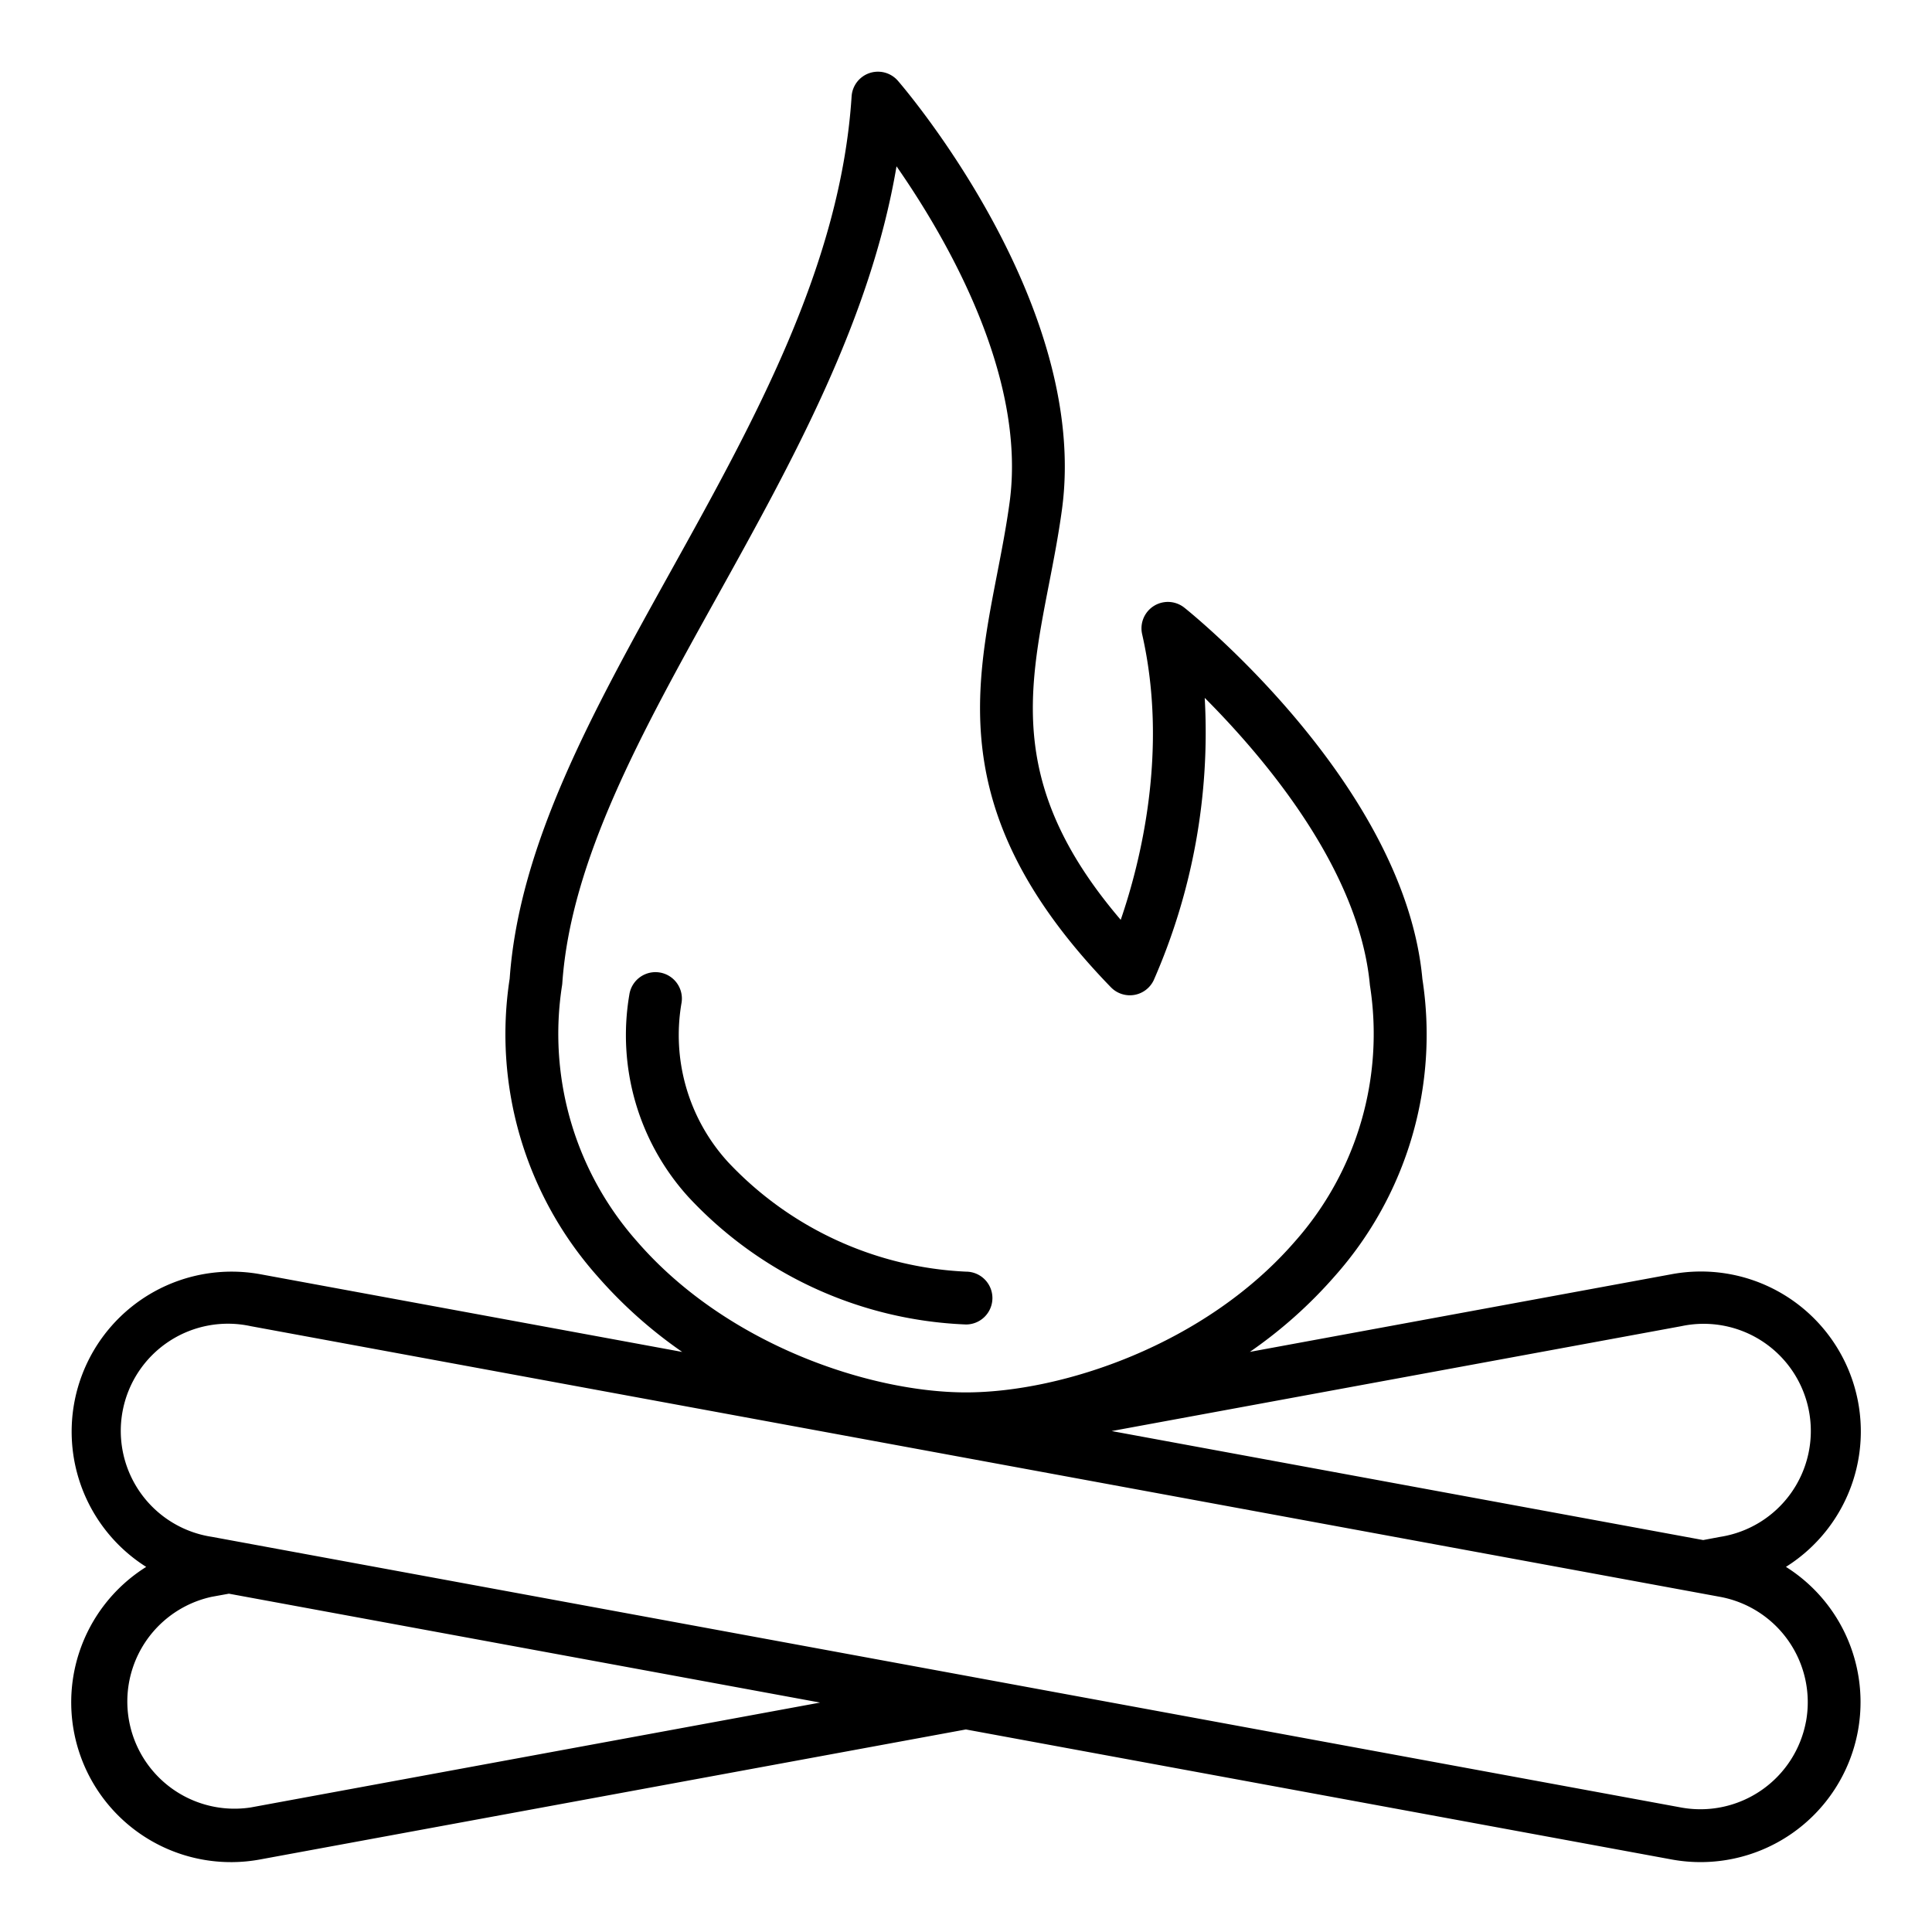 <svg id="Layer_1" data-name="Layer 1" xmlns="http://www.w3.org/2000/svg" viewBox="0 0 128 128"><title>CAMPFIRE</title><path d="M121.4,106.763a10.565,10.565,0,0,0-3.077-2.954,10.595,10.595,0,0,0-7.569-19.39L82.806,89.566a30.355,30.355,0,0,0,5.631-5.024,24.085,24.085,0,0,0,5.8-19.679c-1.167-12.776-15.171-24.127-15.767-24.6a1.75,1.75,0,0,0-2.8,1.755c1.764,7.749-.135,15.187-1.419,18.923-7.395-8.66-6.165-14.982-4.758-22.222.313-1.606.636-3.267.867-4.98C72.187,20.218,60.01,5.956,59.491,5.355a1.75,1.75,0,0,0-3.07,1.032C55.7,17.568,49.96,27.906,44.409,37.9,39.263,47.174,34.4,55.93,33.767,64.838a24.138,24.138,0,0,0,5.8,19.7A30.366,30.366,0,0,0,45.2,89.57L17.247,84.421a10.6,10.6,0,0,0-7.561,19.39,10.587,10.587,0,0,0,7.561,19.38l46.745-8.61,46.76,8.614A10.6,10.6,0,0,0,121.4,106.763Zm-10.011-18.9a7.1,7.1,0,1,1,2.568,13.96l-1.116.21L73.65,94.811ZM42.207,82.249A20.737,20.737,0,0,1,37.24,65.271c.006-.043.011-.085.014-.128.562-8.152,5.251-16.6,10.215-25.539,5.025-9.051,10.2-18.372,11.928-28.585,3.335,4.791,8.622,13.909,7.494,22.247-.218,1.614-.531,3.224-.834,4.781C64.5,46.07,62.884,54.367,73.6,65.409a1.75,1.75,0,0,0,2.834-.462,40.84,40.84,0,0,0,3.382-18.712C83.869,50.3,90.062,57.655,90.76,65.271a20.737,20.737,0,0,1-4.967,16.979c-5.958,6.871-15.474,10-21.793,10S48.165,89.12,42.207,82.249Zm-25.6,37.5a7.1,7.1,0,0,1-2.578-13.957l1.137-.206L54.334,112.8Zm103.043-5.69a7.116,7.116,0,0,1-8.265,5.694L64.418,111.1c-.041-.01-.082-.016-.123-.023L14.042,101.82a7.1,7.1,0,1,1,2.57-13.958l97.346,17.933A7.1,7.1,0,0,1,119.652,114.059Z"/><path d="M65.75,86A1.75,1.75,0,0,0,64,84.25a23.073,23.073,0,0,1-15.749-7.242,12.473,12.473,0,0,1-3.092-10.6,1.75,1.75,0,0,0-3.465-.5A15.95,15.95,0,0,0,45.606,79.3,26.536,26.536,0,0,0,64,87.75,1.75,1.75,0,0,0,65.75,86Z"/></svg>